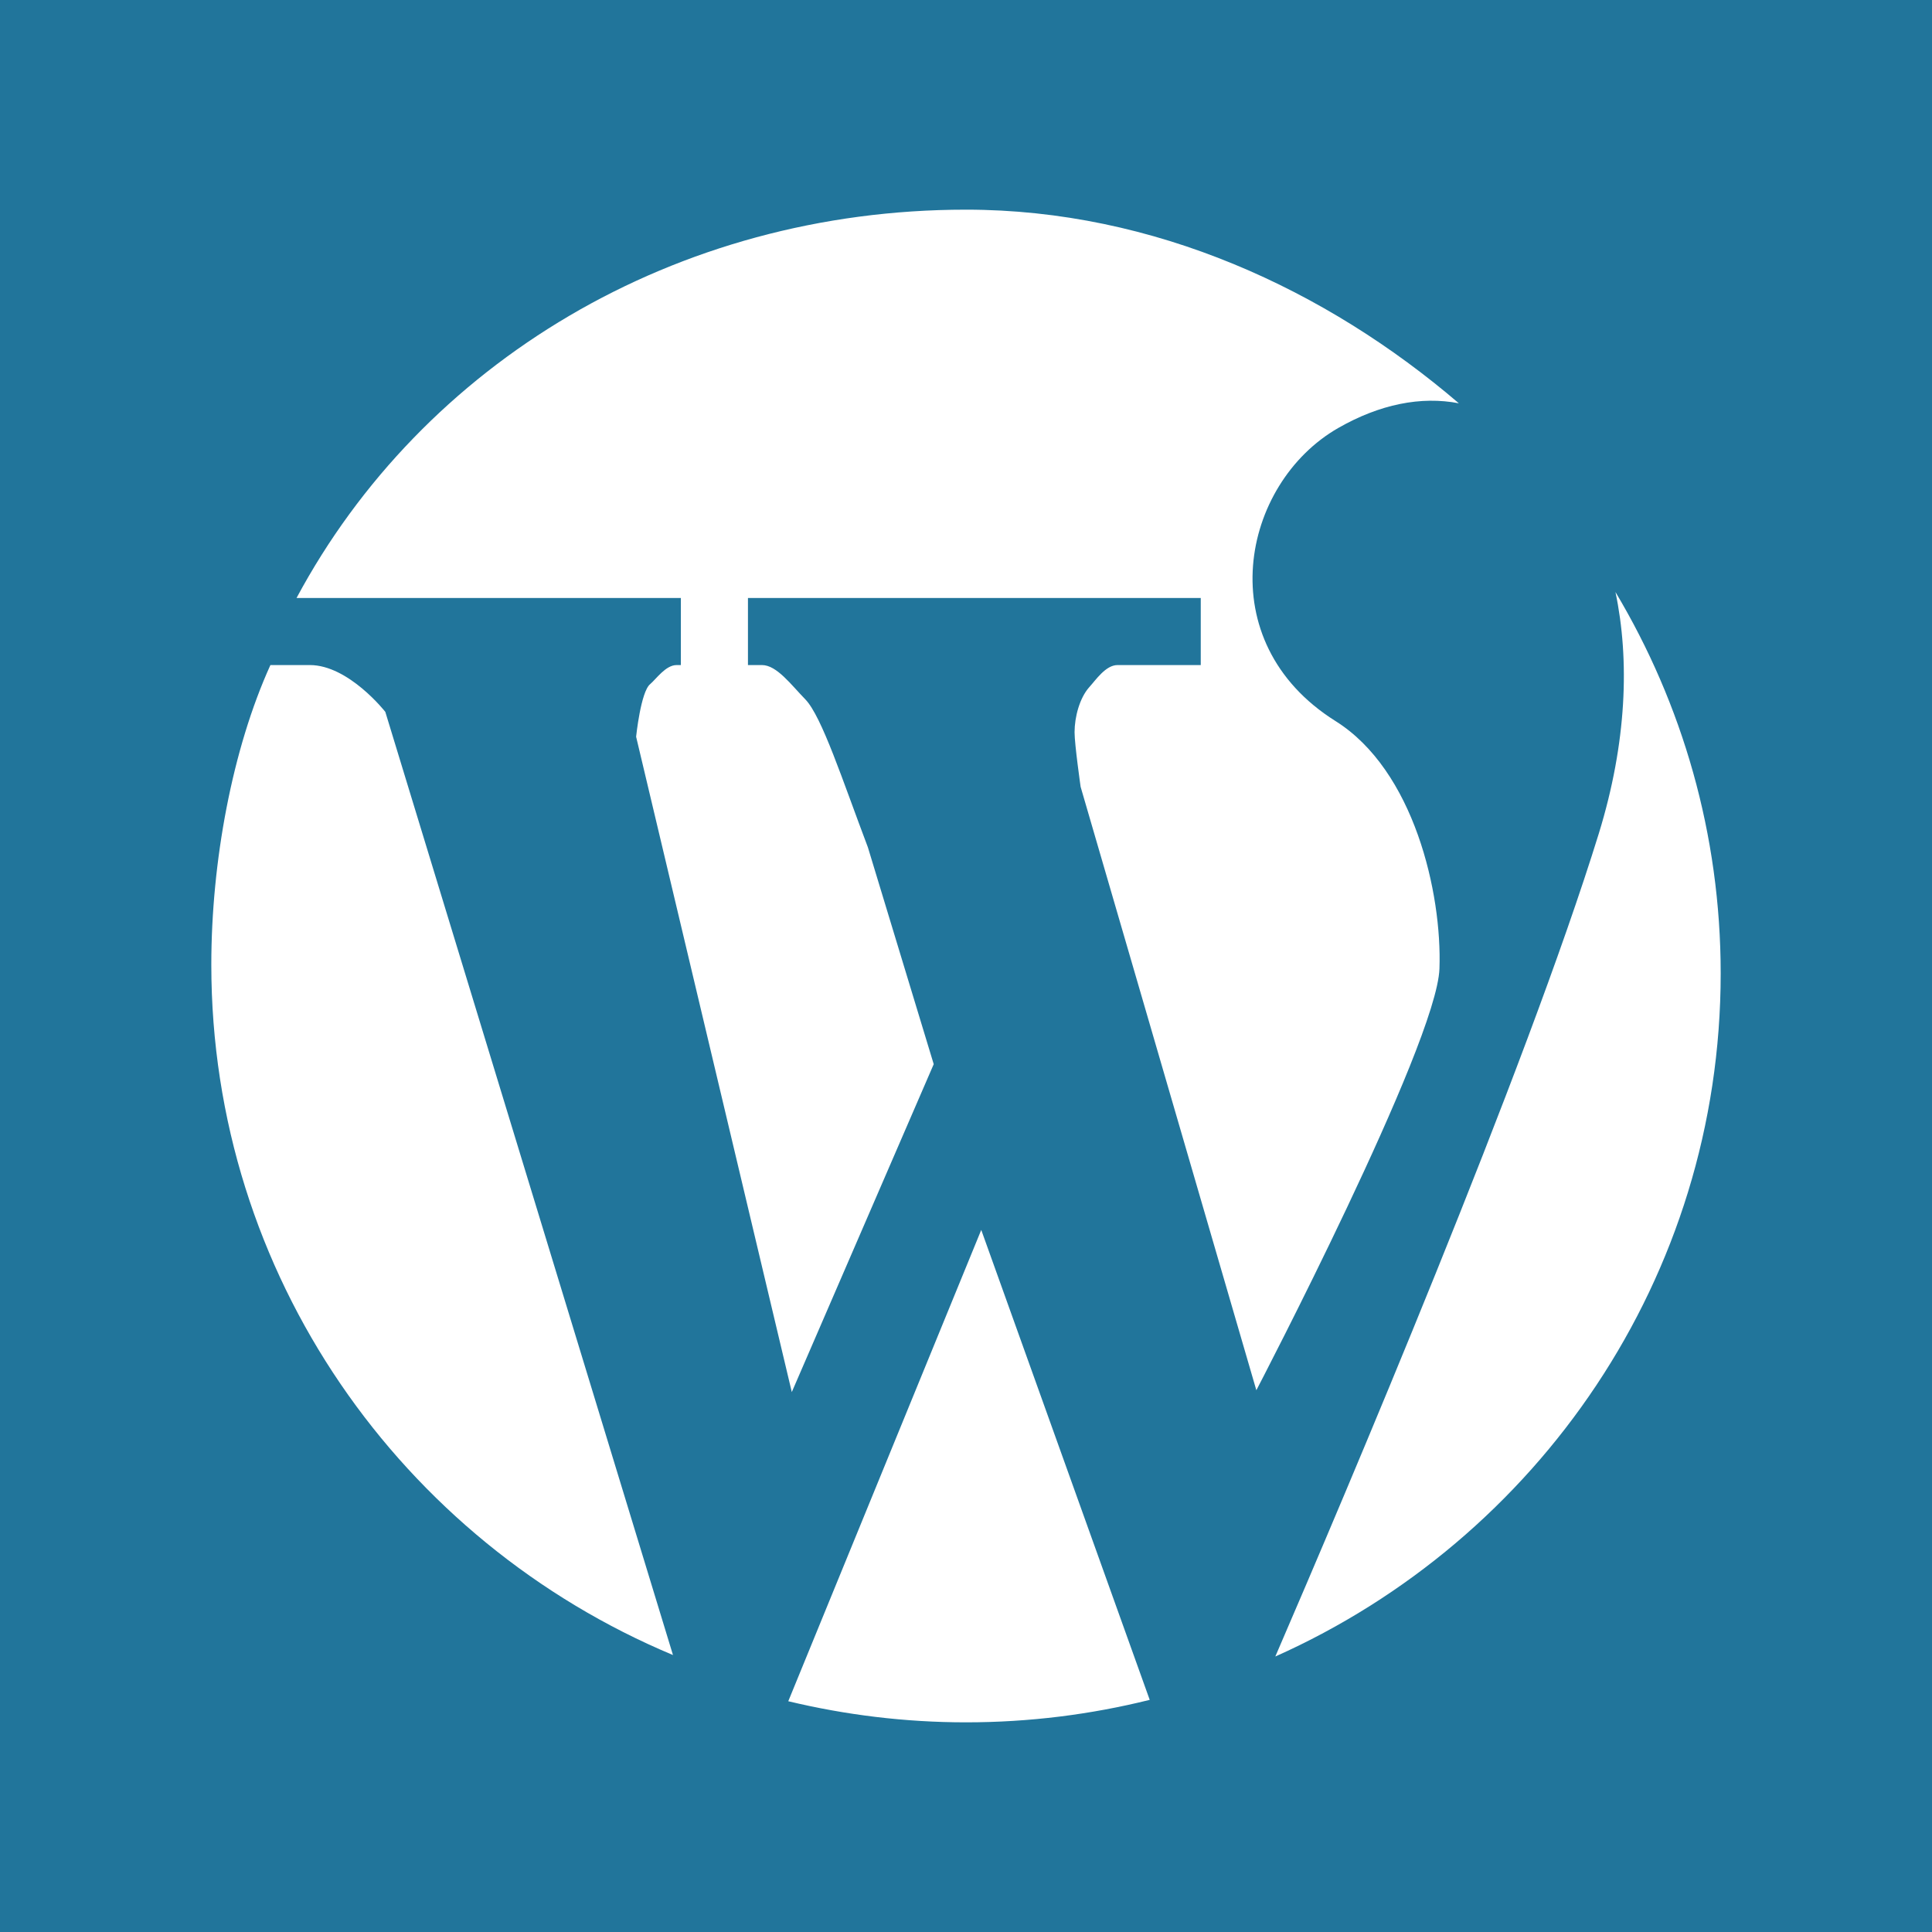<?xml version="1.0" ?><svg height="512" id="Layer_1" version="1.1" viewBox="0 0 512 512" width="512" xml:space="preserve" xmlns="http://www.w3.org/2000/svg" xmlns:cc="http://creativecommons.org/ns#" xmlns:dc="http://purl.org/dc/elements/1.1/" xmlns:inkscape="http://www.inkscape.org/namespaces/inkscape" xmlns:rdf="http://www.w3.org/1999/02/22-rdf-syntax-ns#" xmlns:sodipodi="http://sodipodi.sourceforge.net/DTD/sodipodi-0.dtd" xmlns:svg="http://www.w3.org/2000/svg"><defs id="defs12"/><g id="g5042"><rect height="512" id="rect2987" style="fill:#21759b;fill-opacity:1;fill-rule:nonzero;stroke:none" width="512" x="0" y="5.6843419e-014"/><path d="m 78.588,158.47 c 33.353,-62.216 100.263,-102.907 177.406,-102.907 49.946,0 95.565,21.282 130.619,51.316 -10.016,-1.939 -20.948,0.239 -31.962,6.539 -25.775,14.78 -34.197,56.619 -0.781,77.638 20.879,13.04 28.304,45.697 27.598,65.648 -0.685,19.976 -48.523,111.723 -48.523,111.723 l -46.569,-159.911 c 0,0 -1.606,-11.221 -1.606,-14.455 0,-4.078 1.346,-9.073 3.869,-11.926 1.732,-1.894 4.375,-5.886 7.509,-5.886 h 22.063 v -17.777 h -119.996 v 17.777 h 3.721 c 3.926,0 7.767,5.288 11.48,9.084 4.381,4.522 9.895,21.545 16.579,39.204 l 17.449,57.48 -37.61,86.894 -41.258,-173.672 c 0,0 1.228,-11.903 3.713,-13.929 1.625,-1.384 4.128,-5.061 7.012,-5.061 h 1.133 v -17.777 H 78.588 z m 23.524,30.18 c 0,0 -9.707,-12.403 -20.003,-12.403 h -10.448 c -10.096,22.222 -15.661,52.07 -15.661,79.42 0,82.282 50.454,152.856 122.347,182.937 l -76.235,-249.953 z m 325.999,-31.762 c 3.796,18.029 3.009,39.91 -4.399,63.968 -19.342,62.607 -67.213,175.234 -85.74,218.135 69.563,-31.053 118.028,-100.396 118.028,-181.013 0,-36.918 -10.203,-71.484 -27.889,-101.089 z m -168.071,169.054 -51.14,124.901 c 15.106,3.618 30.868,5.594 47.095,5.594 16.804,0 33.108,-2.079 48.692,-5.957 l -44.646,-124.538 z" id="WordPress__x28_alt_x29__3_" style="fill:#ffffff;fill-rule:evenodd"/></g></svg>